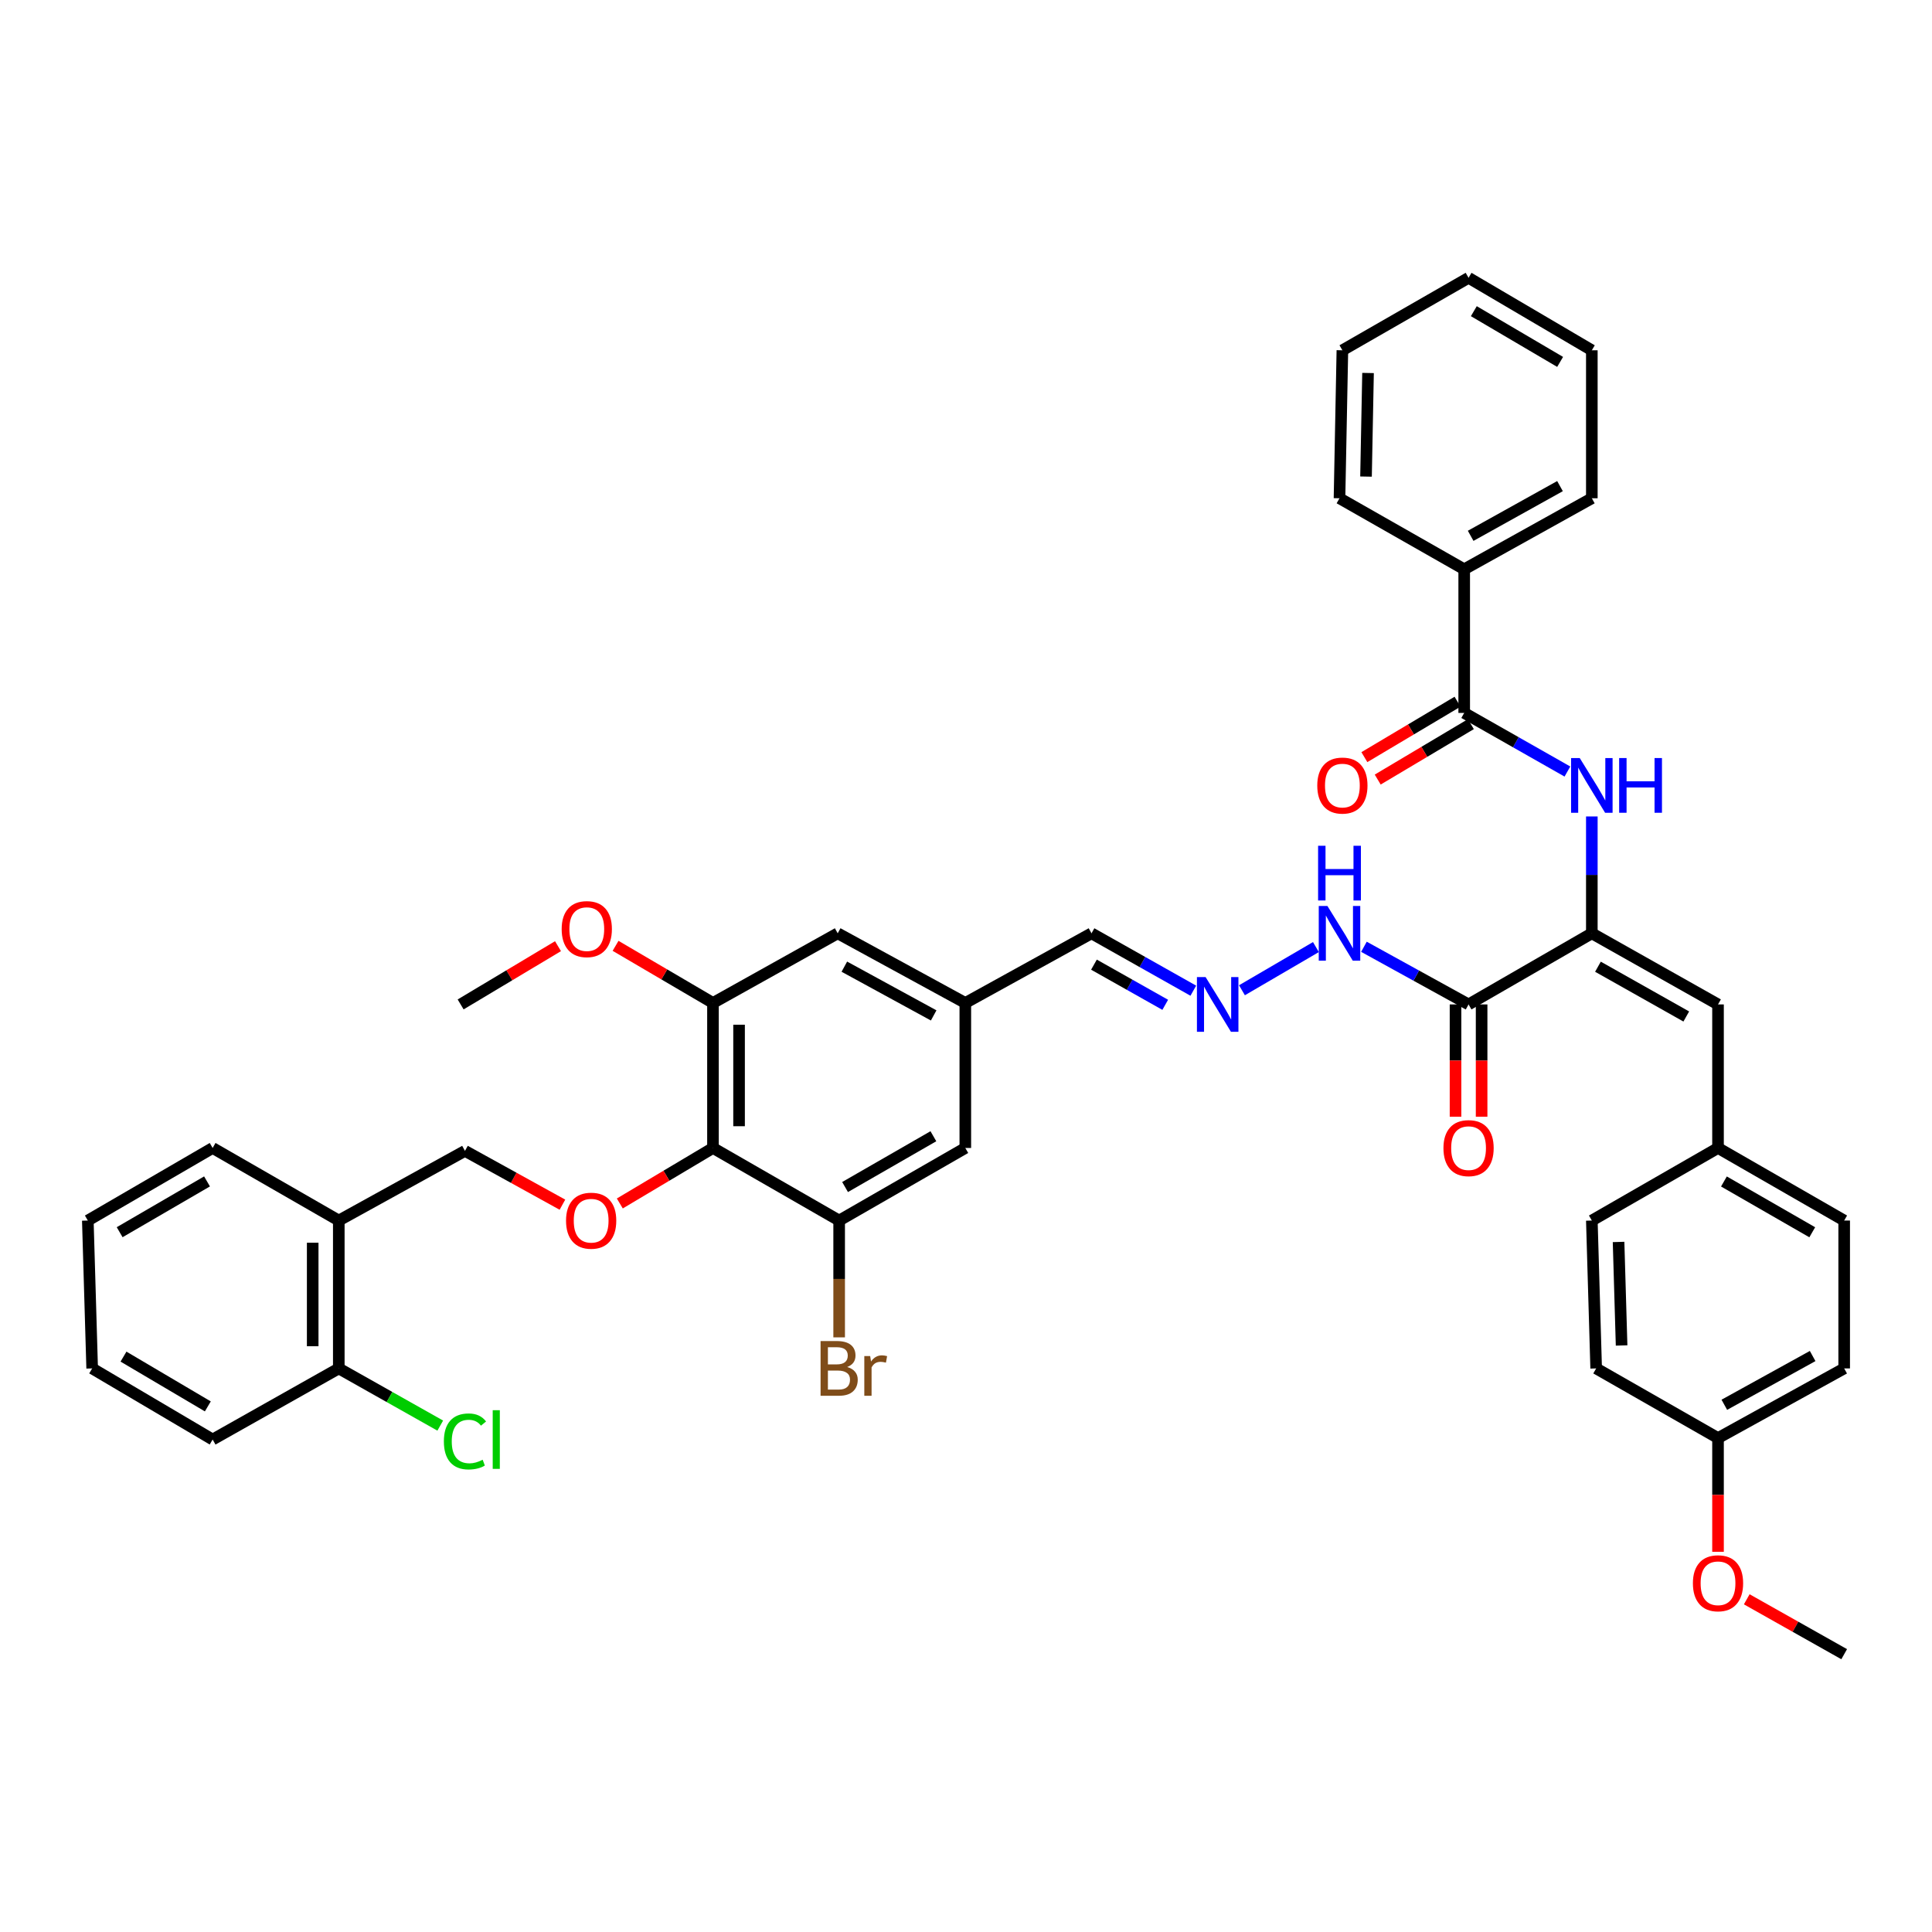 <?xml version='1.0' encoding='iso-8859-1'?>
<svg version='1.1' baseProfile='full'
              xmlns='http://www.w3.org/2000/svg'
                      xmlns:rdkit='http://www.rdkit.org/xml'
                      xmlns:xlink='http://www.w3.org/1999/xlink'
                  xml:space='preserve'
width='1000px' height='1000px' viewBox='0 0 1000 1000'>
<!-- END OF HEADER -->
<rect style='opacity:1.0;fill:#FFFFFF;stroke:none' width='1000' height='1000' x='0' y='0'> </rect>
<path class='bond-1' d='M 823.93,483.081 L 760.127,519.89' style='fill:none;fill-rule:evenodd;stroke:#000000;stroke-width:6px;stroke-linecap:butt;stroke-linejoin:miter;stroke-opacity:1' />
<path class='bond-2' d='M 823.93,483.081 L 823.93,452.839' style='fill:none;fill-rule:evenodd;stroke:#000000;stroke-width:6px;stroke-linecap:butt;stroke-linejoin:miter;stroke-opacity:1' />
<path class='bond-2' d='M 823.93,452.839 L 823.93,422.597' style='fill:none;fill-rule:evenodd;stroke:#0000FF;stroke-width:6px;stroke-linecap:butt;stroke-linejoin:miter;stroke-opacity:1' />
<path class='bond-5' d='M 823.93,483.081 L 889.242,519.89' style='fill:none;fill-rule:evenodd;stroke:#000000;stroke-width:6px;stroke-linecap:butt;stroke-linejoin:miter;stroke-opacity:1' />
<path class='bond-5' d='M 827.096,500.368 L 872.814,526.134' style='fill:none;fill-rule:evenodd;stroke:#000000;stroke-width:6px;stroke-linecap:butt;stroke-linejoin:miter;stroke-opacity:1' />
<path class='bond-0' d='M 369.032,594.189 L 369.032,519.132' style='fill:none;fill-rule:evenodd;stroke:#000000;stroke-width:6px;stroke-linecap:butt;stroke-linejoin:miter;stroke-opacity:1' />
<path class='bond-0' d='M 382.537,582.931 L 382.537,530.391' style='fill:none;fill-rule:evenodd;stroke:#000000;stroke-width:6px;stroke-linecap:butt;stroke-linejoin:miter;stroke-opacity:1' />
<path class='bond-7' d='M 369.032,594.189 L 344.923,608.55' style='fill:none;fill-rule:evenodd;stroke:#000000;stroke-width:6px;stroke-linecap:butt;stroke-linejoin:miter;stroke-opacity:1' />
<path class='bond-7' d='M 344.923,608.55 L 320.814,622.911' style='fill:none;fill-rule:evenodd;stroke:#FF0000;stroke-width:6px;stroke-linecap:butt;stroke-linejoin:miter;stroke-opacity:1' />
<path class='bond-43' d='M 369.032,594.189 L 434.344,631.748' style='fill:none;fill-rule:evenodd;stroke:#000000;stroke-width:6px;stroke-linecap:butt;stroke-linejoin:miter;stroke-opacity:1' />
<path class='bond-10' d='M 760.127,519.89 L 733.048,504.97' style='fill:none;fill-rule:evenodd;stroke:#000000;stroke-width:6px;stroke-linecap:butt;stroke-linejoin:miter;stroke-opacity:1' />
<path class='bond-10' d='M 733.048,504.97 L 705.97,490.05' style='fill:none;fill-rule:evenodd;stroke:#0000FF;stroke-width:6px;stroke-linecap:butt;stroke-linejoin:miter;stroke-opacity:1' />
<path class='bond-14' d='M 753.375,519.89 L 753.375,548.951' style='fill:none;fill-rule:evenodd;stroke:#000000;stroke-width:6px;stroke-linecap:butt;stroke-linejoin:miter;stroke-opacity:1' />
<path class='bond-14' d='M 753.375,548.951 L 753.375,578.012' style='fill:none;fill-rule:evenodd;stroke:#FF0000;stroke-width:6px;stroke-linecap:butt;stroke-linejoin:miter;stroke-opacity:1' />
<path class='bond-14' d='M 766.88,519.89 L 766.88,548.951' style='fill:none;fill-rule:evenodd;stroke:#000000;stroke-width:6px;stroke-linecap:butt;stroke-linejoin:miter;stroke-opacity:1' />
<path class='bond-14' d='M 766.88,548.951 L 766.88,578.012' style='fill:none;fill-rule:evenodd;stroke:#FF0000;stroke-width:6px;stroke-linecap:butt;stroke-linejoin:miter;stroke-opacity:1' />
<path class='bond-3' d='M 811.291,399.346 L 784.58,384.178' style='fill:none;fill-rule:evenodd;stroke:#0000FF;stroke-width:6px;stroke-linecap:butt;stroke-linejoin:miter;stroke-opacity:1' />
<path class='bond-3' d='M 784.58,384.178 L 757.869,369.01' style='fill:none;fill-rule:evenodd;stroke:#000000;stroke-width:6px;stroke-linecap:butt;stroke-linejoin:miter;stroke-opacity:1' />
<path class='bond-16' d='M 754.416,363.207 L 730.307,377.551' style='fill:none;fill-rule:evenodd;stroke:#000000;stroke-width:6px;stroke-linecap:butt;stroke-linejoin:miter;stroke-opacity:1' />
<path class='bond-16' d='M 730.307,377.551 L 706.198,391.895' style='fill:none;fill-rule:evenodd;stroke:#FF0000;stroke-width:6px;stroke-linecap:butt;stroke-linejoin:miter;stroke-opacity:1' />
<path class='bond-16' d='M 761.321,374.813 L 737.212,389.157' style='fill:none;fill-rule:evenodd;stroke:#000000;stroke-width:6px;stroke-linecap:butt;stroke-linejoin:miter;stroke-opacity:1' />
<path class='bond-16' d='M 737.212,389.157 L 713.103,403.501' style='fill:none;fill-rule:evenodd;stroke:#FF0000;stroke-width:6px;stroke-linecap:butt;stroke-linejoin:miter;stroke-opacity:1' />
<path class='bond-17' d='M 757.869,369.01 L 757.869,294.658' style='fill:none;fill-rule:evenodd;stroke:#000000;stroke-width:6px;stroke-linecap:butt;stroke-linejoin:miter;stroke-opacity:1' />
<path class='bond-4' d='M 434.344,631.748 L 499.647,594.189' style='fill:none;fill-rule:evenodd;stroke:#000000;stroke-width:6px;stroke-linecap:butt;stroke-linejoin:miter;stroke-opacity:1' />
<path class='bond-4' d='M 437.406,614.407 L 483.119,588.116' style='fill:none;fill-rule:evenodd;stroke:#000000;stroke-width:6px;stroke-linecap:butt;stroke-linejoin:miter;stroke-opacity:1' />
<path class='bond-21' d='M 434.344,631.748 L 434.344,661.983' style='fill:none;fill-rule:evenodd;stroke:#000000;stroke-width:6px;stroke-linecap:butt;stroke-linejoin:miter;stroke-opacity:1' />
<path class='bond-21' d='M 434.344,661.983 L 434.344,692.217' style='fill:none;fill-rule:evenodd;stroke:#7F4C19;stroke-width:6px;stroke-linecap:butt;stroke-linejoin:miter;stroke-opacity:1' />
<path class='bond-20' d='M 889.242,519.89 L 889.242,594.189' style='fill:none;fill-rule:evenodd;stroke:#000000;stroke-width:6px;stroke-linecap:butt;stroke-linejoin:miter;stroke-opacity:1' />
<path class='bond-6' d='M 369.032,519.132 L 433.593,483.081' style='fill:none;fill-rule:evenodd;stroke:#000000;stroke-width:6px;stroke-linecap:butt;stroke-linejoin:miter;stroke-opacity:1' />
<path class='bond-22' d='M 369.032,519.132 L 343.823,504.345' style='fill:none;fill-rule:evenodd;stroke:#000000;stroke-width:6px;stroke-linecap:butt;stroke-linejoin:miter;stroke-opacity:1' />
<path class='bond-22' d='M 343.823,504.345 L 318.614,489.559' style='fill:none;fill-rule:evenodd;stroke:#FF0000;stroke-width:6px;stroke-linecap:butt;stroke-linejoin:miter;stroke-opacity:1' />
<path class='bond-13' d='M 291.114,623.543 L 265.891,609.62' style='fill:none;fill-rule:evenodd;stroke:#FF0000;stroke-width:6px;stroke-linecap:butt;stroke-linejoin:miter;stroke-opacity:1' />
<path class='bond-13' d='M 265.891,609.62 L 240.668,595.697' style='fill:none;fill-rule:evenodd;stroke:#000000;stroke-width:6px;stroke-linecap:butt;stroke-linejoin:miter;stroke-opacity:1' />
<path class='bond-8' d='M 642.835,512.555 L 681.121,490.204' style='fill:none;fill-rule:evenodd;stroke:#0000FF;stroke-width:6px;stroke-linecap:butt;stroke-linejoin:miter;stroke-opacity:1' />
<path class='bond-19' d='M 617.656,512.781 L 591.307,497.931' style='fill:none;fill-rule:evenodd;stroke:#0000FF;stroke-width:6px;stroke-linecap:butt;stroke-linejoin:miter;stroke-opacity:1' />
<path class='bond-19' d='M 591.307,497.931 L 564.959,483.081' style='fill:none;fill-rule:evenodd;stroke:#000000;stroke-width:6px;stroke-linecap:butt;stroke-linejoin:miter;stroke-opacity:1' />
<path class='bond-19' d='M 603.121,520.091 L 584.677,509.696' style='fill:none;fill-rule:evenodd;stroke:#0000FF;stroke-width:6px;stroke-linecap:butt;stroke-linejoin:miter;stroke-opacity:1' />
<path class='bond-19' d='M 584.677,509.696 L 566.233,499.301' style='fill:none;fill-rule:evenodd;stroke:#000000;stroke-width:6px;stroke-linecap:butt;stroke-linejoin:miter;stroke-opacity:1' />
<path class='bond-9' d='M 175.357,631.748 L 240.668,595.697' style='fill:none;fill-rule:evenodd;stroke:#000000;stroke-width:6px;stroke-linecap:butt;stroke-linejoin:miter;stroke-opacity:1' />
<path class='bond-18' d='M 175.357,631.748 L 175.357,708.291' style='fill:none;fill-rule:evenodd;stroke:#000000;stroke-width:6px;stroke-linecap:butt;stroke-linejoin:miter;stroke-opacity:1' />
<path class='bond-18' d='M 161.852,643.229 L 161.852,696.809' style='fill:none;fill-rule:evenodd;stroke:#000000;stroke-width:6px;stroke-linecap:butt;stroke-linejoin:miter;stroke-opacity:1' />
<path class='bond-30' d='M 175.357,631.748 L 110.061,594.189' style='fill:none;fill-rule:evenodd;stroke:#000000;stroke-width:6px;stroke-linecap:butt;stroke-linejoin:miter;stroke-opacity:1' />
<path class='bond-11' d='M 499.647,594.189 L 499.647,519.132' style='fill:none;fill-rule:evenodd;stroke:#000000;stroke-width:6px;stroke-linecap:butt;stroke-linejoin:miter;stroke-opacity:1' />
<path class='bond-12' d='M 433.593,483.081 L 499.647,519.132' style='fill:none;fill-rule:evenodd;stroke:#000000;stroke-width:6px;stroke-linecap:butt;stroke-linejoin:miter;stroke-opacity:1' />
<path class='bond-12' d='M 437.032,500.343 L 483.269,525.579' style='fill:none;fill-rule:evenodd;stroke:#000000;stroke-width:6px;stroke-linecap:butt;stroke-linejoin:miter;stroke-opacity:1' />
<path class='bond-15' d='M 499.647,519.132 L 564.959,483.081' style='fill:none;fill-rule:evenodd;stroke:#000000;stroke-width:6px;stroke-linecap:butt;stroke-linejoin:miter;stroke-opacity:1' />
<path class='bond-31' d='M 757.869,294.658 L 823.93,257.902' style='fill:none;fill-rule:evenodd;stroke:#000000;stroke-width:6px;stroke-linecap:butt;stroke-linejoin:miter;stroke-opacity:1' />
<path class='bond-31' d='M 761.212,277.343 L 807.455,251.614' style='fill:none;fill-rule:evenodd;stroke:#000000;stroke-width:6px;stroke-linecap:butt;stroke-linejoin:miter;stroke-opacity:1' />
<path class='bond-32' d='M 757.869,294.658 L 693.323,257.902' style='fill:none;fill-rule:evenodd;stroke:#000000;stroke-width:6px;stroke-linecap:butt;stroke-linejoin:miter;stroke-opacity:1' />
<path class='bond-23' d='M 175.357,708.291 L 201.615,723.09' style='fill:none;fill-rule:evenodd;stroke:#000000;stroke-width:6px;stroke-linecap:butt;stroke-linejoin:miter;stroke-opacity:1' />
<path class='bond-23' d='M 201.615,723.09 L 227.874,737.889' style='fill:none;fill-rule:evenodd;stroke:#00CC00;stroke-width:6px;stroke-linecap:butt;stroke-linejoin:miter;stroke-opacity:1' />
<path class='bond-33' d='M 175.357,708.291 L 110.061,745.099' style='fill:none;fill-rule:evenodd;stroke:#000000;stroke-width:6px;stroke-linecap:butt;stroke-linejoin:miter;stroke-opacity:1' />
<path class='bond-25' d='M 889.242,594.189 L 823.93,631.748' style='fill:none;fill-rule:evenodd;stroke:#000000;stroke-width:6px;stroke-linecap:butt;stroke-linejoin:miter;stroke-opacity:1' />
<path class='bond-26' d='M 889.242,594.189 L 954.545,631.748' style='fill:none;fill-rule:evenodd;stroke:#000000;stroke-width:6px;stroke-linecap:butt;stroke-linejoin:miter;stroke-opacity:1' />
<path class='bond-26' d='M 892.304,611.53 L 938.017,637.821' style='fill:none;fill-rule:evenodd;stroke:#000000;stroke-width:6px;stroke-linecap:butt;stroke-linejoin:miter;stroke-opacity:1' />
<path class='bond-34' d='M 288.819,489.739 L 263.622,504.814' style='fill:none;fill-rule:evenodd;stroke:#FF0000;stroke-width:6px;stroke-linecap:butt;stroke-linejoin:miter;stroke-opacity:1' />
<path class='bond-34' d='M 263.622,504.814 L 238.425,519.89' style='fill:none;fill-rule:evenodd;stroke:#000000;stroke-width:6px;stroke-linecap:butt;stroke-linejoin:miter;stroke-opacity:1' />
<path class='bond-24' d='M 889.242,744.341 L 954.545,708.291' style='fill:none;fill-rule:evenodd;stroke:#000000;stroke-width:6px;stroke-linecap:butt;stroke-linejoin:miter;stroke-opacity:1' />
<path class='bond-24' d='M 892.51,727.111 L 938.223,701.875' style='fill:none;fill-rule:evenodd;stroke:#000000;stroke-width:6px;stroke-linecap:butt;stroke-linejoin:miter;stroke-opacity:1' />
<path class='bond-29' d='M 889.242,744.341 L 889.242,773.779' style='fill:none;fill-rule:evenodd;stroke:#000000;stroke-width:6px;stroke-linecap:butt;stroke-linejoin:miter;stroke-opacity:1' />
<path class='bond-29' d='M 889.242,773.779 L 889.242,803.217' style='fill:none;fill-rule:evenodd;stroke:#FF0000;stroke-width:6px;stroke-linecap:butt;stroke-linejoin:miter;stroke-opacity:1' />
<path class='bond-41' d='M 889.242,744.341 L 826.174,708.291' style='fill:none;fill-rule:evenodd;stroke:#000000;stroke-width:6px;stroke-linecap:butt;stroke-linejoin:miter;stroke-opacity:1' />
<path class='bond-27' d='M 823.93,631.748 L 826.174,708.291' style='fill:none;fill-rule:evenodd;stroke:#000000;stroke-width:6px;stroke-linecap:butt;stroke-linejoin:miter;stroke-opacity:1' />
<path class='bond-27' d='M 837.766,642.834 L 839.336,696.414' style='fill:none;fill-rule:evenodd;stroke:#000000;stroke-width:6px;stroke-linecap:butt;stroke-linejoin:miter;stroke-opacity:1' />
<path class='bond-28' d='M 954.545,631.748 L 954.545,708.291' style='fill:none;fill-rule:evenodd;stroke:#000000;stroke-width:6px;stroke-linecap:butt;stroke-linejoin:miter;stroke-opacity:1' />
<path class='bond-35' d='M 904.116,827.794 L 929.331,842.001' style='fill:none;fill-rule:evenodd;stroke:#FF0000;stroke-width:6px;stroke-linecap:butt;stroke-linejoin:miter;stroke-opacity:1' />
<path class='bond-35' d='M 929.331,842.001 L 954.545,856.207' style='fill:none;fill-rule:evenodd;stroke:#000000;stroke-width:6px;stroke-linecap:butt;stroke-linejoin:miter;stroke-opacity:1' />
<path class='bond-36' d='M 110.061,594.189 L 45.455,631.748' style='fill:none;fill-rule:evenodd;stroke:#000000;stroke-width:6px;stroke-linecap:butt;stroke-linejoin:miter;stroke-opacity:1' />
<path class='bond-36' d='M 107.157,611.498 L 61.933,637.789' style='fill:none;fill-rule:evenodd;stroke:#000000;stroke-width:6px;stroke-linecap:butt;stroke-linejoin:miter;stroke-opacity:1' />
<path class='bond-37' d='M 823.93,257.902 L 823.93,181.306' style='fill:none;fill-rule:evenodd;stroke:#000000;stroke-width:6px;stroke-linecap:butt;stroke-linejoin:miter;stroke-opacity:1' />
<path class='bond-38' d='M 693.323,257.902 L 694.816,181.306' style='fill:none;fill-rule:evenodd;stroke:#000000;stroke-width:6px;stroke-linecap:butt;stroke-linejoin:miter;stroke-opacity:1' />
<path class='bond-38' d='M 707.049,246.676 L 708.094,193.059' style='fill:none;fill-rule:evenodd;stroke:#000000;stroke-width:6px;stroke-linecap:butt;stroke-linejoin:miter;stroke-opacity:1' />
<path class='bond-44' d='M 110.061,745.099 L 47.705,708.291' style='fill:none;fill-rule:evenodd;stroke:#000000;stroke-width:6px;stroke-linecap:butt;stroke-linejoin:miter;stroke-opacity:1' />
<path class='bond-44' d='M 107.572,727.948 L 63.924,702.182' style='fill:none;fill-rule:evenodd;stroke:#000000;stroke-width:6px;stroke-linecap:butt;stroke-linejoin:miter;stroke-opacity:1' />
<path class='bond-39' d='M 45.455,631.748 L 47.705,708.291' style='fill:none;fill-rule:evenodd;stroke:#000000;stroke-width:6px;stroke-linecap:butt;stroke-linejoin:miter;stroke-opacity:1' />
<path class='bond-42' d='M 823.93,181.306 L 760.127,143.793' style='fill:none;fill-rule:evenodd;stroke:#000000;stroke-width:6px;stroke-linecap:butt;stroke-linejoin:miter;stroke-opacity:1' />
<path class='bond-42' d='M 807.515,187.321 L 762.853,161.062' style='fill:none;fill-rule:evenodd;stroke:#000000;stroke-width:6px;stroke-linecap:butt;stroke-linejoin:miter;stroke-opacity:1' />
<path class='bond-40' d='M 694.816,181.306 L 760.127,143.793' style='fill:none;fill-rule:evenodd;stroke:#000000;stroke-width:6px;stroke-linecap:butt;stroke-linejoin:miter;stroke-opacity:1' />
<path  class='atom-3' d='M 817.67 392.363
L 826.95 407.363
Q 827.87 408.843, 829.35 411.523
Q 830.83 414.203, 830.91 414.363
L 830.91 392.363
L 834.67 392.363
L 834.67 420.683
L 830.79 420.683
L 820.83 404.283
Q 819.67 402.363, 818.43 400.163
Q 817.23 397.963, 816.87 397.283
L 816.87 420.683
L 813.19 420.683
L 813.19 392.363
L 817.67 392.363
' fill='#0000FF'/>
<path  class='atom-3' d='M 838.07 392.363
L 841.91 392.363
L 841.91 404.403
L 856.39 404.403
L 856.39 392.363
L 860.23 392.363
L 860.23 420.683
L 856.39 420.683
L 856.39 407.603
L 841.91 407.603
L 841.91 420.683
L 838.07 420.683
L 838.07 392.363
' fill='#0000FF'/>
<path  class='atom-8' d='M 292.979 631.828
Q 292.979 625.028, 296.339 621.228
Q 299.699 617.428, 305.979 617.428
Q 312.259 617.428, 315.619 621.228
Q 318.979 625.028, 318.979 631.828
Q 318.979 638.708, 315.579 642.628
Q 312.179 646.508, 305.979 646.508
Q 299.739 646.508, 296.339 642.628
Q 292.979 638.748, 292.979 631.828
M 305.979 643.308
Q 310.299 643.308, 312.619 640.428
Q 314.979 637.508, 314.979 631.828
Q 314.979 626.268, 312.619 623.468
Q 310.299 620.628, 305.979 620.628
Q 301.659 620.628, 299.299 623.428
Q 296.979 626.228, 296.979 631.828
Q 296.979 637.548, 299.299 640.428
Q 301.659 643.308, 305.979 643.308
' fill='#FF0000'/>
<path  class='atom-9' d='M 624.01 505.73
L 633.29 520.73
Q 634.21 522.21, 635.69 524.89
Q 637.17 527.57, 637.25 527.73
L 637.25 505.73
L 641.01 505.73
L 641.01 534.05
L 637.13 534.05
L 627.17 517.65
Q 626.01 515.73, 624.77 513.53
Q 623.57 511.33, 623.21 510.65
L 623.21 534.05
L 619.53 534.05
L 619.53 505.73
L 624.01 505.73
' fill='#0000FF'/>
<path  class='atom-11' d='M 687.063 468.921
L 696.343 483.921
Q 697.263 485.401, 698.743 488.081
Q 700.223 490.761, 700.303 490.921
L 700.303 468.921
L 704.063 468.921
L 704.063 497.241
L 700.183 497.241
L 690.223 480.841
Q 689.063 478.921, 687.823 476.721
Q 686.623 474.521, 686.263 473.841
L 686.263 497.241
L 682.583 497.241
L 682.583 468.921
L 687.063 468.921
' fill='#0000FF'/>
<path  class='atom-11' d='M 682.243 437.769
L 686.083 437.769
L 686.083 449.809
L 700.563 449.809
L 700.563 437.769
L 704.403 437.769
L 704.403 466.089
L 700.563 466.089
L 700.563 453.009
L 686.083 453.009
L 686.083 466.089
L 682.243 466.089
L 682.243 437.769
' fill='#0000FF'/>
<path  class='atom-15' d='M 747.127 594.269
Q 747.127 587.469, 750.487 583.669
Q 753.847 579.869, 760.127 579.869
Q 766.407 579.869, 769.767 583.669
Q 773.127 587.469, 773.127 594.269
Q 773.127 601.149, 769.727 605.069
Q 766.327 608.949, 760.127 608.949
Q 753.887 608.949, 750.487 605.069
Q 747.127 601.189, 747.127 594.269
M 760.127 605.749
Q 764.447 605.749, 766.767 602.869
Q 769.127 599.949, 769.127 594.269
Q 769.127 588.709, 766.767 585.909
Q 764.447 583.069, 760.127 583.069
Q 755.807 583.069, 753.447 585.869
Q 751.127 588.669, 751.127 594.269
Q 751.127 599.989, 753.447 602.869
Q 755.807 605.749, 760.127 605.749
' fill='#FF0000'/>
<path  class='atom-17' d='M 681.816 406.603
Q 681.816 399.803, 685.176 396.003
Q 688.536 392.203, 694.816 392.203
Q 701.096 392.203, 704.456 396.003
Q 707.816 399.803, 707.816 406.603
Q 707.816 413.483, 704.416 417.403
Q 701.016 421.283, 694.816 421.283
Q 688.576 421.283, 685.176 417.403
Q 681.816 413.523, 681.816 406.603
M 694.816 418.083
Q 699.136 418.083, 701.456 415.203
Q 703.816 412.283, 703.816 406.603
Q 703.816 401.043, 701.456 398.243
Q 699.136 395.403, 694.816 395.403
Q 690.496 395.403, 688.136 398.203
Q 685.816 401.003, 685.816 406.603
Q 685.816 412.323, 688.136 415.203
Q 690.496 418.083, 694.816 418.083
' fill='#FF0000'/>
<path  class='atom-22' d='M 438.484 707.571
Q 441.204 708.331, 442.564 710.011
Q 443.964 711.651, 443.964 714.091
Q 443.964 718.011, 441.444 720.251
Q 438.964 722.451, 434.244 722.451
L 424.724 722.451
L 424.724 694.131
L 433.084 694.131
Q 437.924 694.131, 440.364 696.091
Q 442.804 698.051, 442.804 701.651
Q 442.804 705.931, 438.484 707.571
M 428.524 697.331
L 428.524 706.211
L 433.084 706.211
Q 435.884 706.211, 437.324 705.091
Q 438.804 703.931, 438.804 701.651
Q 438.804 697.331, 433.084 697.331
L 428.524 697.331
M 434.244 719.251
Q 437.004 719.251, 438.484 717.931
Q 439.964 716.611, 439.964 714.091
Q 439.964 711.771, 438.324 710.611
Q 436.724 709.411, 433.644 709.411
L 428.524 709.411
L 428.524 719.251
L 434.244 719.251
' fill='#7F4C19'/>
<path  class='atom-22' d='M 450.404 701.891
L 450.844 704.731
Q 453.004 701.531, 456.524 701.531
Q 457.644 701.531, 459.164 701.931
L 458.564 705.291
Q 456.844 704.891, 455.884 704.891
Q 454.204 704.891, 453.084 705.571
Q 452.004 706.211, 451.124 707.771
L 451.124 722.451
L 447.364 722.451
L 447.364 701.891
L 450.404 701.891
' fill='#7F4C19'/>
<path  class='atom-23' d='M 290.721 480.903
Q 290.721 474.103, 294.081 470.303
Q 297.441 466.503, 303.721 466.503
Q 310.001 466.503, 313.361 470.303
Q 316.721 474.103, 316.721 480.903
Q 316.721 487.783, 313.321 491.703
Q 309.921 495.583, 303.721 495.583
Q 297.481 495.583, 294.081 491.703
Q 290.721 487.823, 290.721 480.903
M 303.721 492.383
Q 308.041 492.383, 310.361 489.503
Q 312.721 486.583, 312.721 480.903
Q 312.721 475.343, 310.361 472.543
Q 308.041 469.703, 303.721 469.703
Q 299.401 469.703, 297.041 472.503
Q 294.721 475.303, 294.721 480.903
Q 294.721 486.623, 297.041 489.503
Q 299.401 492.383, 303.721 492.383
' fill='#FF0000'/>
<path  class='atom-24' d='M 229.748 746.079
Q 229.748 739.039, 233.028 735.359
Q 236.348 731.639, 242.628 731.639
Q 248.468 731.639, 251.588 735.759
L 248.948 737.919
Q 246.668 734.919, 242.628 734.919
Q 238.348 734.919, 236.068 737.799
Q 233.828 740.639, 233.828 746.079
Q 233.828 751.679, 236.148 754.559
Q 238.508 757.439, 243.068 757.439
Q 246.188 757.439, 249.828 755.559
L 250.948 758.559
Q 249.468 759.519, 247.228 760.079
Q 244.988 760.639, 242.508 760.639
Q 236.348 760.639, 233.028 756.879
Q 229.748 753.119, 229.748 746.079
' fill='#00CC00'/>
<path  class='atom-24' d='M 255.028 729.919
L 258.708 729.919
L 258.708 760.279
L 255.028 760.279
L 255.028 729.919
' fill='#00CC00'/>
<path  class='atom-30' d='M 876.242 819.494
Q 876.242 812.694, 879.602 808.894
Q 882.962 805.094, 889.242 805.094
Q 895.522 805.094, 898.882 808.894
Q 902.242 812.694, 902.242 819.494
Q 902.242 826.374, 898.842 830.294
Q 895.442 834.174, 889.242 834.174
Q 883.002 834.174, 879.602 830.294
Q 876.242 826.414, 876.242 819.494
M 889.242 830.974
Q 893.562 830.974, 895.882 828.094
Q 898.242 825.174, 898.242 819.494
Q 898.242 813.934, 895.882 811.134
Q 893.562 808.294, 889.242 808.294
Q 884.922 808.294, 882.562 811.094
Q 880.242 813.894, 880.242 819.494
Q 880.242 825.214, 882.562 828.094
Q 884.922 830.974, 889.242 830.974
' fill='#FF0000'/>
</svg>
